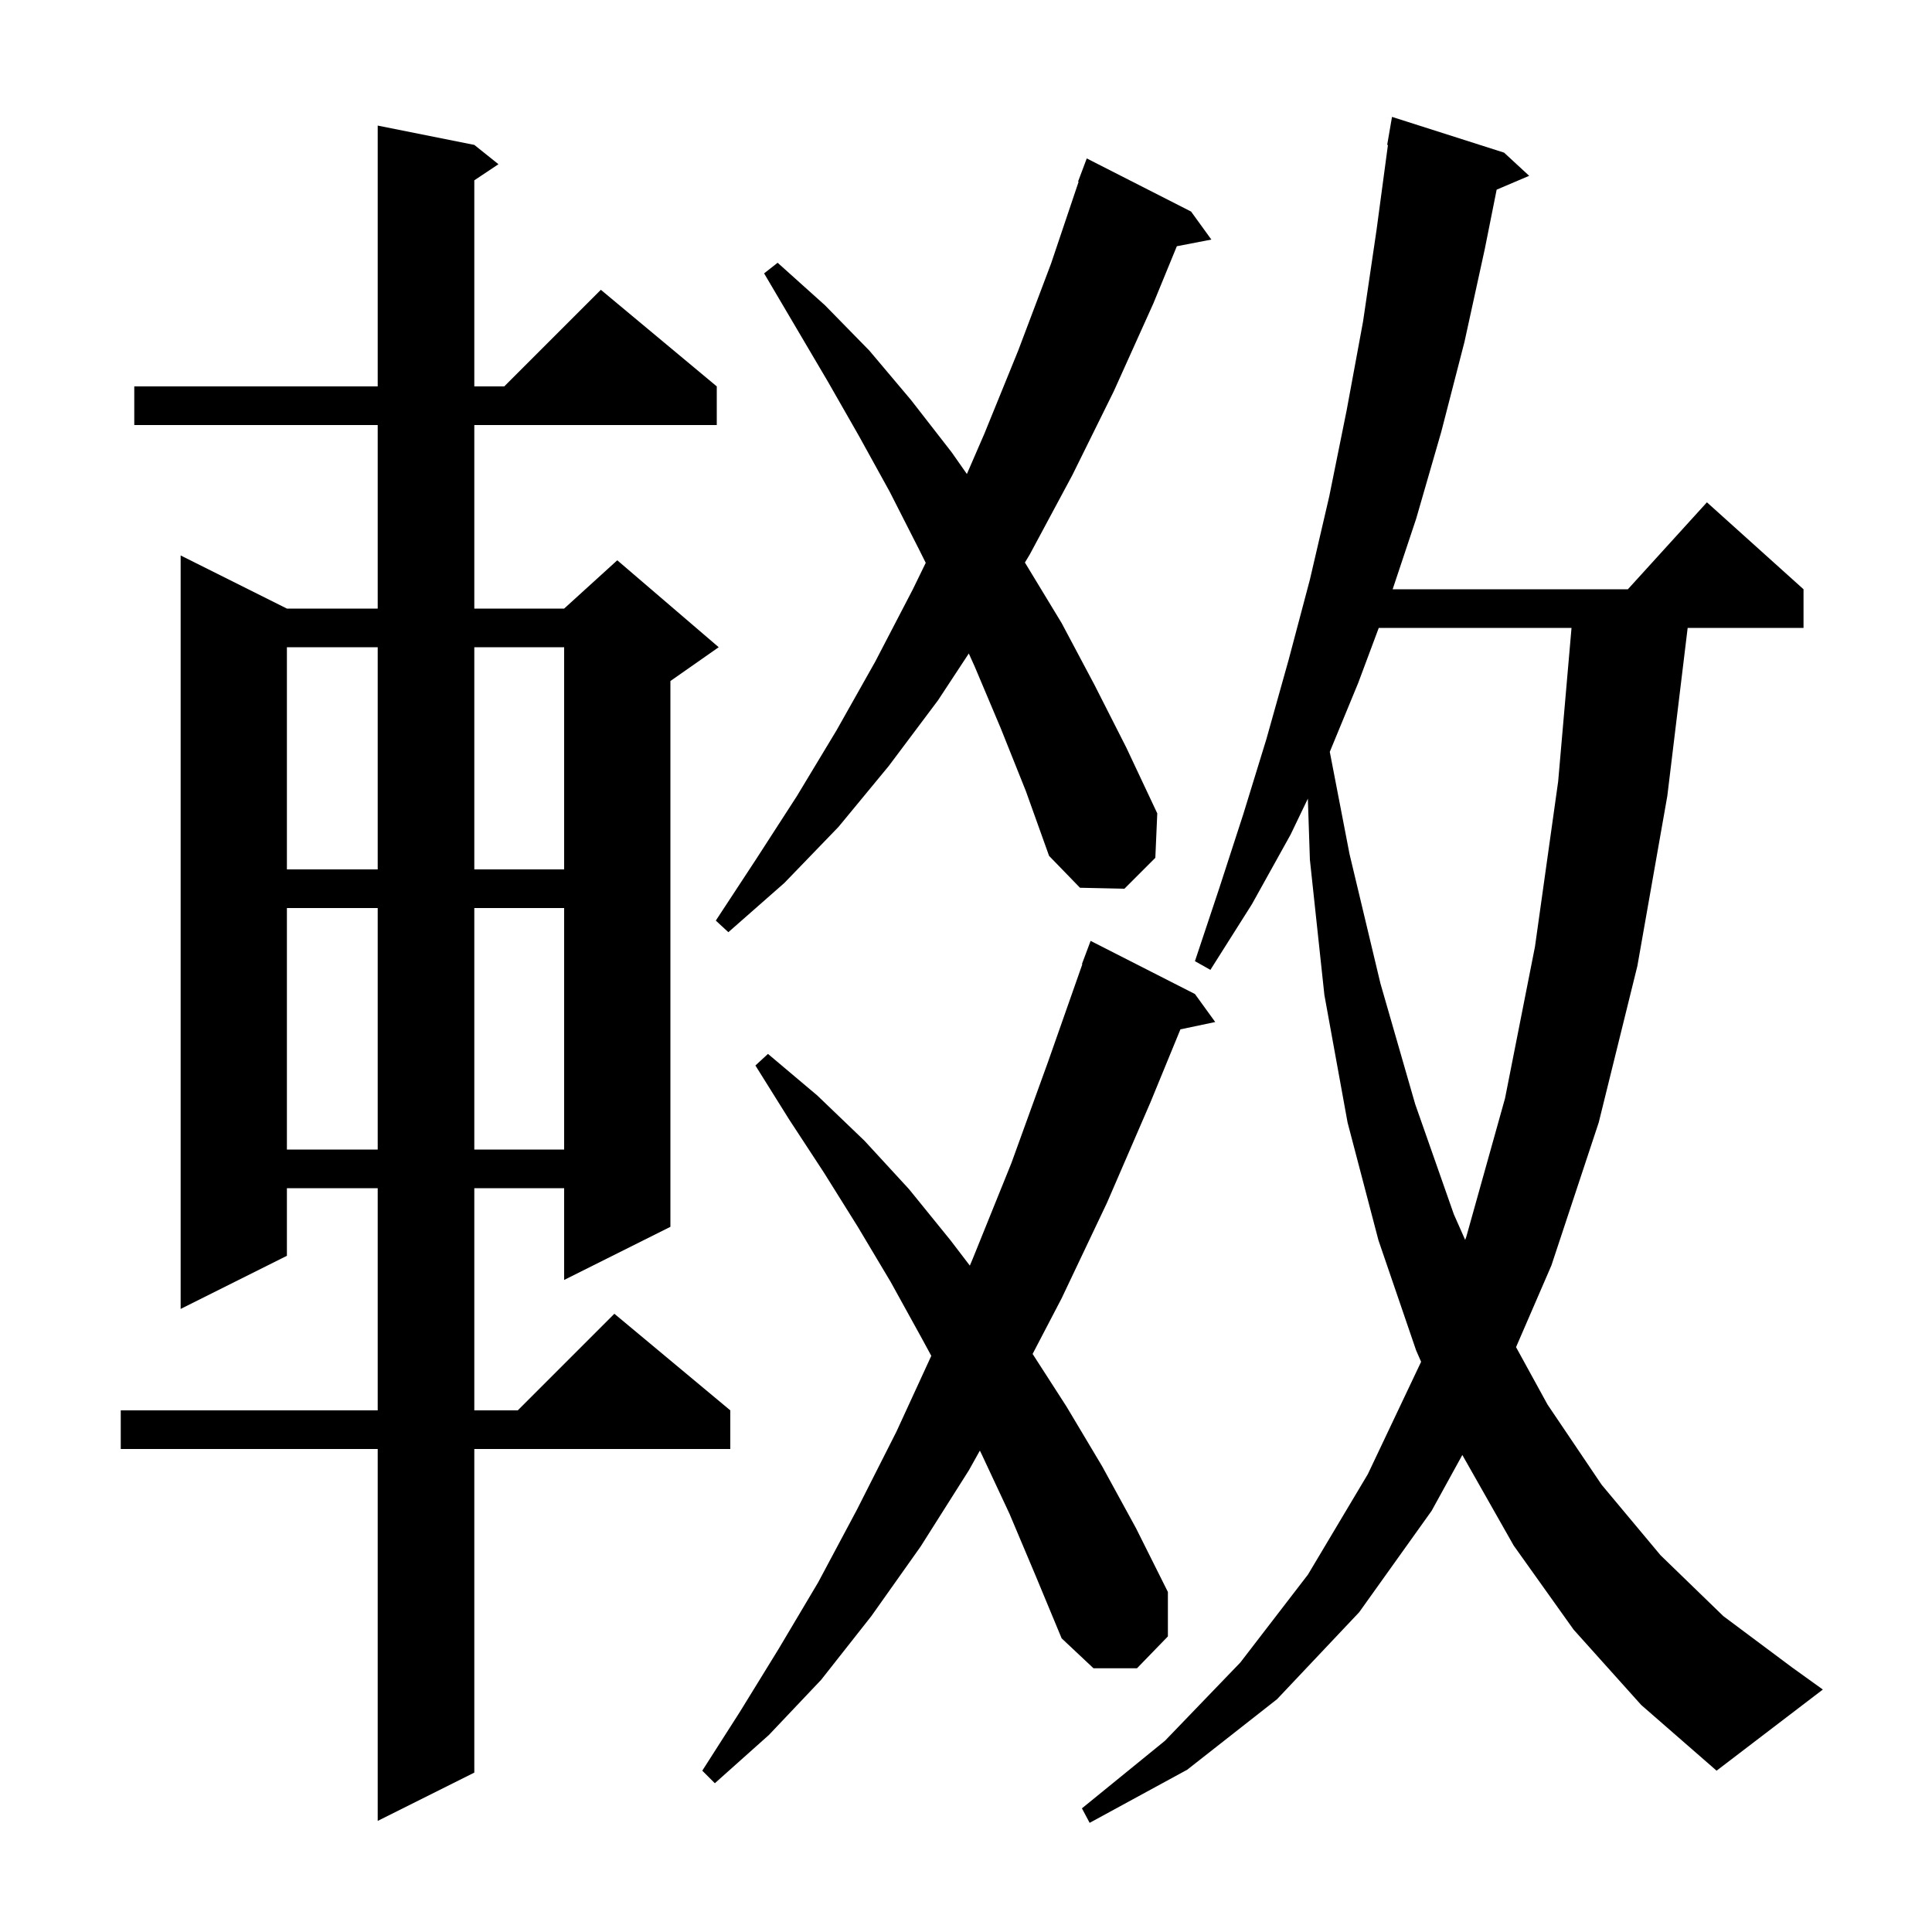 <svg xmlns="http://www.w3.org/2000/svg" xmlns:xlink="http://www.w3.org/1999/xlink" version="1.1" baseProfile="full" viewBox="0 0 200 200" width="200" height="200"><g fill="currentColor"><path d="M 162.9 168.7 L 156.7 160.0 L 151.38 150.618 L 148.2 156.4 L 140.7 166.9 L 132.2 175.9 L 122.9 183.2 L 112.8 188.7 L 112.0 187.2 L 120.6 180.2 L 128.4 172.1 L 135.4 163.0 L 141.6 152.6 L 147.1 141.0 L 147.112 140.968 L 146.6 139.8 L 142.7 128.4 L 139.5 116.2 L 137.1 103.0 L 135.6 89.0 L 135.389 82.676 L 133.6 86.4 L 129.6 93.6 L 125.3 100.4 L 123.7 99.5 L 126.2 92.0 L 128.7 84.3 L 131.1 76.5 L 133.4 68.3 L 135.6 60.0 L 137.6 51.4 L 139.4 42.5 L 141.1 33.3 L 142.5 23.8 L 143.679 15.005 L 143.6 15.0 L 144.1 12.1 L 155.7 15.8 L 158.3 18.2 L 154.933 19.634 L 153.7 25.8 L 151.6 35.4 L 149.2 44.7 L 146.6 53.7 L 144.167 61.0 L 168.518 61.0 L 176.7 52.0 L 186.7 61.0 L 186.7 65.0 L 174.706 65.0 L 172.6 82.4 L 169.5 100.0 L 165.5 116.2 L 160.6 131.0 L 156.94 139.456 L 160.2 145.4 L 165.8 153.7 L 171.9 161.0 L 178.4 167.3 L 185.5 172.6 L 188.7 174.9 L 177.7 183.3 L 169.9 176.5 Z M 49.1 15.0 L 51.6 17.0 L 49.1 18.667 L 49.1 40.0 L 52.2 40.0 L 62.2 30.0 L 74.2 40.0 L 74.2 44.0 L 49.1 44.0 L 49.1 63.0 L 58.4 63.0 L 63.9 58.0 L 74.4 67.0 L 69.4 70.5 L 69.4 127.0 L 58.4 132.5 L 58.4 123.0 L 49.1 123.0 L 49.1 146.0 L 53.6 146.0 L 63.6 136.0 L 75.6 146.0 L 75.6 150.0 L 49.1 150.0 L 49.1 183.5 L 39.1 188.5 L 39.1 150.0 L 12.5 150.0 L 12.5 146.0 L 39.1 146.0 L 39.1 123.0 L 29.7 123.0 L 29.7 130.0 L 18.7 135.5 L 18.7 57.5 L 29.7 63.0 L 39.1 63.0 L 39.1 44.0 L 13.9 44.0 L 13.9 40.0 L 39.1 40.0 L 39.1 13.0 Z M 104.5 156.7 L 101.6 150.5 L 101.436 150.166 L 100.3 152.2 L 95.3 160.1 L 90.2 167.3 L 85.0 173.9 L 79.6 179.6 L 74.0 184.6 L 72.7 183.3 L 76.6 177.2 L 80.6 170.7 L 84.7 163.8 L 88.7 156.3 L 92.8 148.2 L 96.407 140.356 L 95.4 138.5 L 92.2 132.7 L 88.8 127.0 L 85.3 121.4 L 81.7 115.9 L 78.2 110.3 L 79.5 109.1 L 84.6 113.4 L 89.5 118.1 L 94.1 123.1 L 98.4 128.4 L 100.397 131.015 L 100.7 130.3 L 104.7 120.4 L 108.5 109.9 L 112.045 99.812 L 112.0 99.8 L 112.9 97.4 L 123.7 102.9 L 125.8 105.8 L 122.197 106.558 L 119.1 114.1 L 114.6 124.5 L 109.9 134.4 L 106.895 140.159 L 110.4 145.6 L 114.1 151.8 L 117.6 158.2 L 120.9 164.8 L 120.9 169.4 L 117.7 172.7 L 113.2 172.7 L 109.9 169.6 L 107.2 163.1 Z M 142.729 65.0 L 140.6 70.7 L 137.659 77.83 L 139.7 88.4 L 142.9 101.8 L 146.5 114.3 L 150.5 125.7 L 151.673 128.352 L 151.8 128.0 L 155.8 113.7 L 158.9 98.0 L 161.3 80.9 L 162.683 65.0 Z M 29.7 94.0 L 29.7 119.0 L 39.1 119.0 L 39.1 94.0 Z M 49.1 94.0 L 49.1 119.0 L 58.4 119.0 L 58.4 94.0 Z M 103.6 75.4 L 100.9 69.0 L 100.29 67.649 L 97.1 72.5 L 92.0 79.3 L 86.8 85.6 L 81.2 91.4 L 75.4 96.5 L 74.1 95.3 L 78.3 88.9 L 82.5 82.4 L 86.6 75.6 L 90.6 68.5 L 94.5 61.0 L 95.832 58.265 L 95.1 56.8 L 92.1 50.9 L 88.9 45.1 L 85.7 39.5 L 79.1 28.3 L 80.5 27.2 L 85.4 31.6 L 90.0 36.3 L 94.3 41.4 L 98.5 46.8 L 100.092 49.069 L 101.9 44.9 L 105.4 36.3 L 108.8 27.3 L 111.658 18.815 L 111.6 18.8 L 112.5 16.4 L 123.3 21.9 L 125.4 24.8 L 121.826 25.49 L 119.4 31.4 L 115.3 40.5 L 111.0 49.2 L 106.6 57.4 L 106.097 58.235 L 106.2 58.4 L 109.9 64.5 L 113.3 70.9 L 116.6 77.4 L 119.8 84.2 L 119.6 88.8 L 116.4 92.0 L 111.8 91.9 L 108.6 88.6 L 106.2 81.9 Z M 29.7 67.0 L 29.7 90.0 L 39.1 90.0 L 39.1 67.0 Z M 49.1 67.0 L 49.1 90.0 L 58.4 90.0 L 58.4 67.0 Z "/></g></svg>